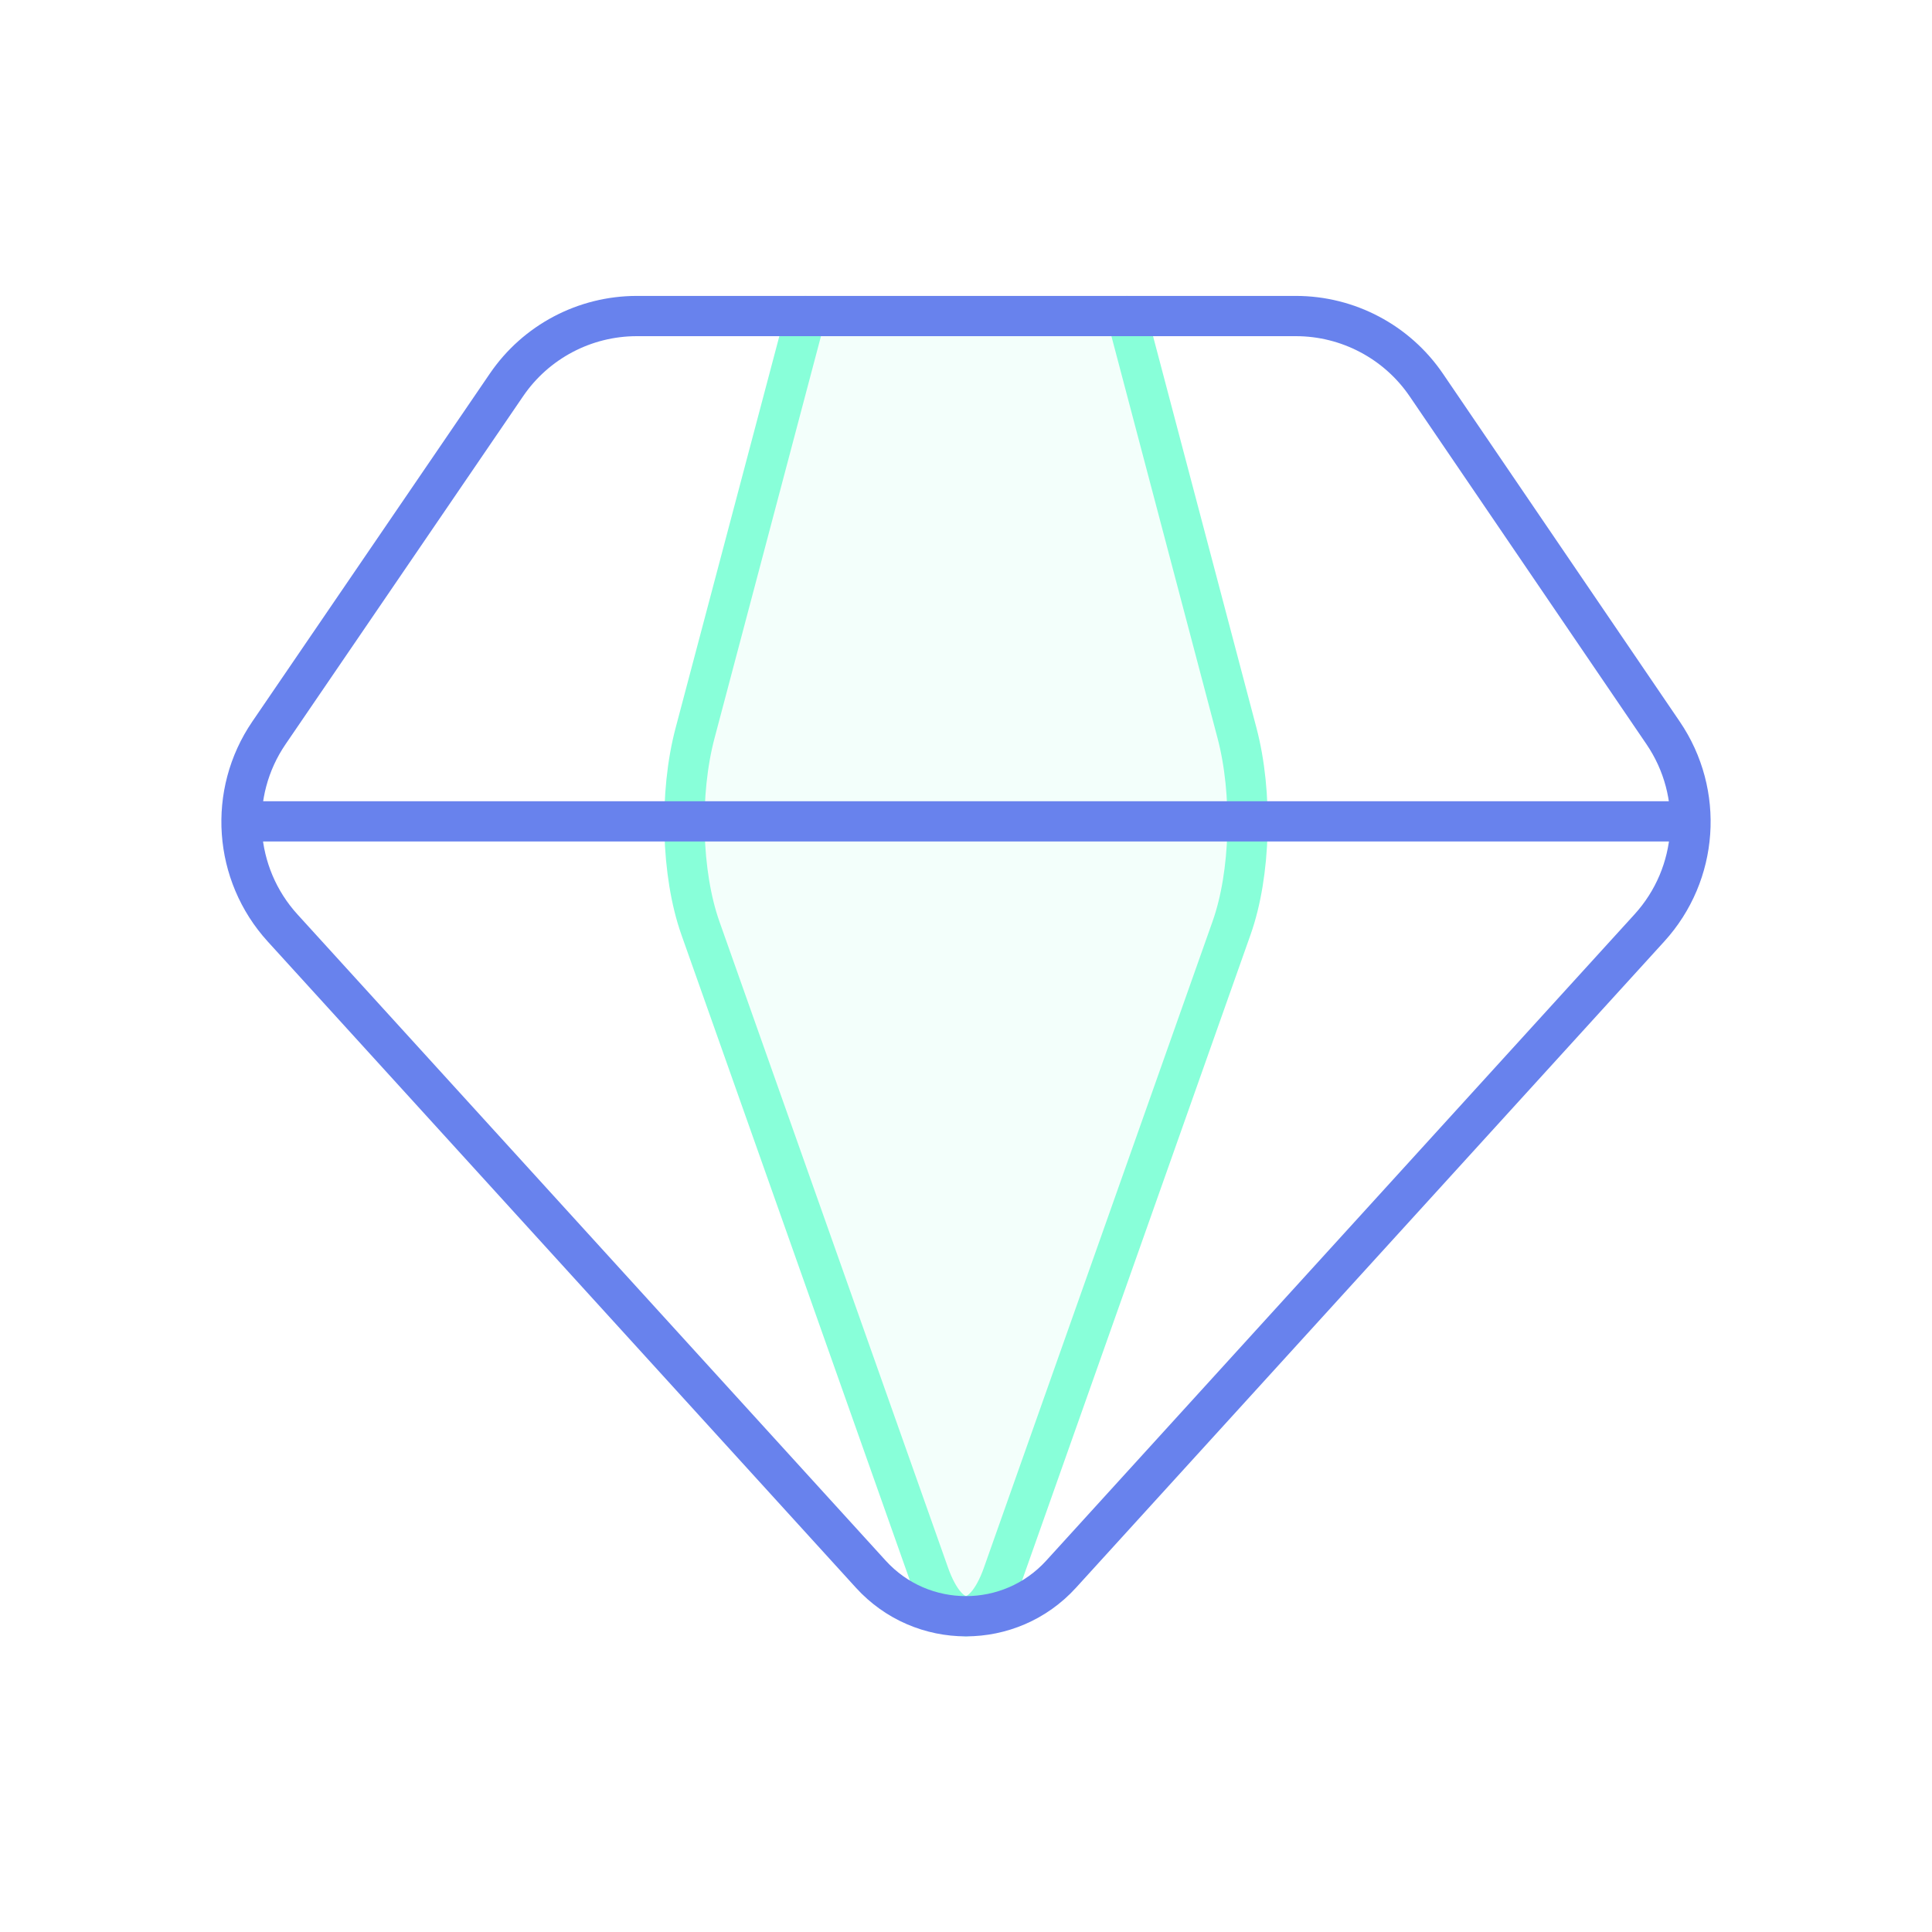 <svg width="48" height="48" viewBox="0 0 48 48" fill="none" xmlns="http://www.w3.org/2000/svg">
<path d="M27.998 7.852L30.732 18.208C31.129 19.708 31.074 21.712 30.599 23.053L24.919 39.108C24.427 40.504 23.573 40.504 23.08 39.108L17.4 23.055C16.926 21.712 16.871 19.706 17.27 18.208L20.012 7.852" fill="#88FFD9" fill-opacity="0.1"/>
<path d="M27.998 7.852L30.732 18.208C31.129 19.708 31.074 21.712 30.599 23.053L24.919 39.108C24.427 40.504 23.573 40.504 23.08 39.108L17.4 23.055C16.926 21.712 16.871 19.706 17.27 18.208L20.012 7.852" stroke="#88FFD9" stroke-linecap="round" stroke-linejoin="round"/>
<path d="M6.016 20.406H41.982" stroke="#6882ED" stroke-linecap="round" stroke-linejoin="round"/>
<path d="M7.021 23.055L21.633 39.108C22.901 40.504 25.096 40.504 26.365 39.108L40.979 23.053C42.201 21.712 42.341 19.708 41.319 18.208L35.435 9.564C34.705 8.494 33.491 7.852 32.195 7.852H15.822C14.526 7.852 13.314 8.492 12.584 9.562L6.682 18.208C5.659 19.706 5.799 21.712 7.021 23.055Z" stroke="#6882ED" stroke-linecap="round" stroke-linejoin="round"/>
</svg>

